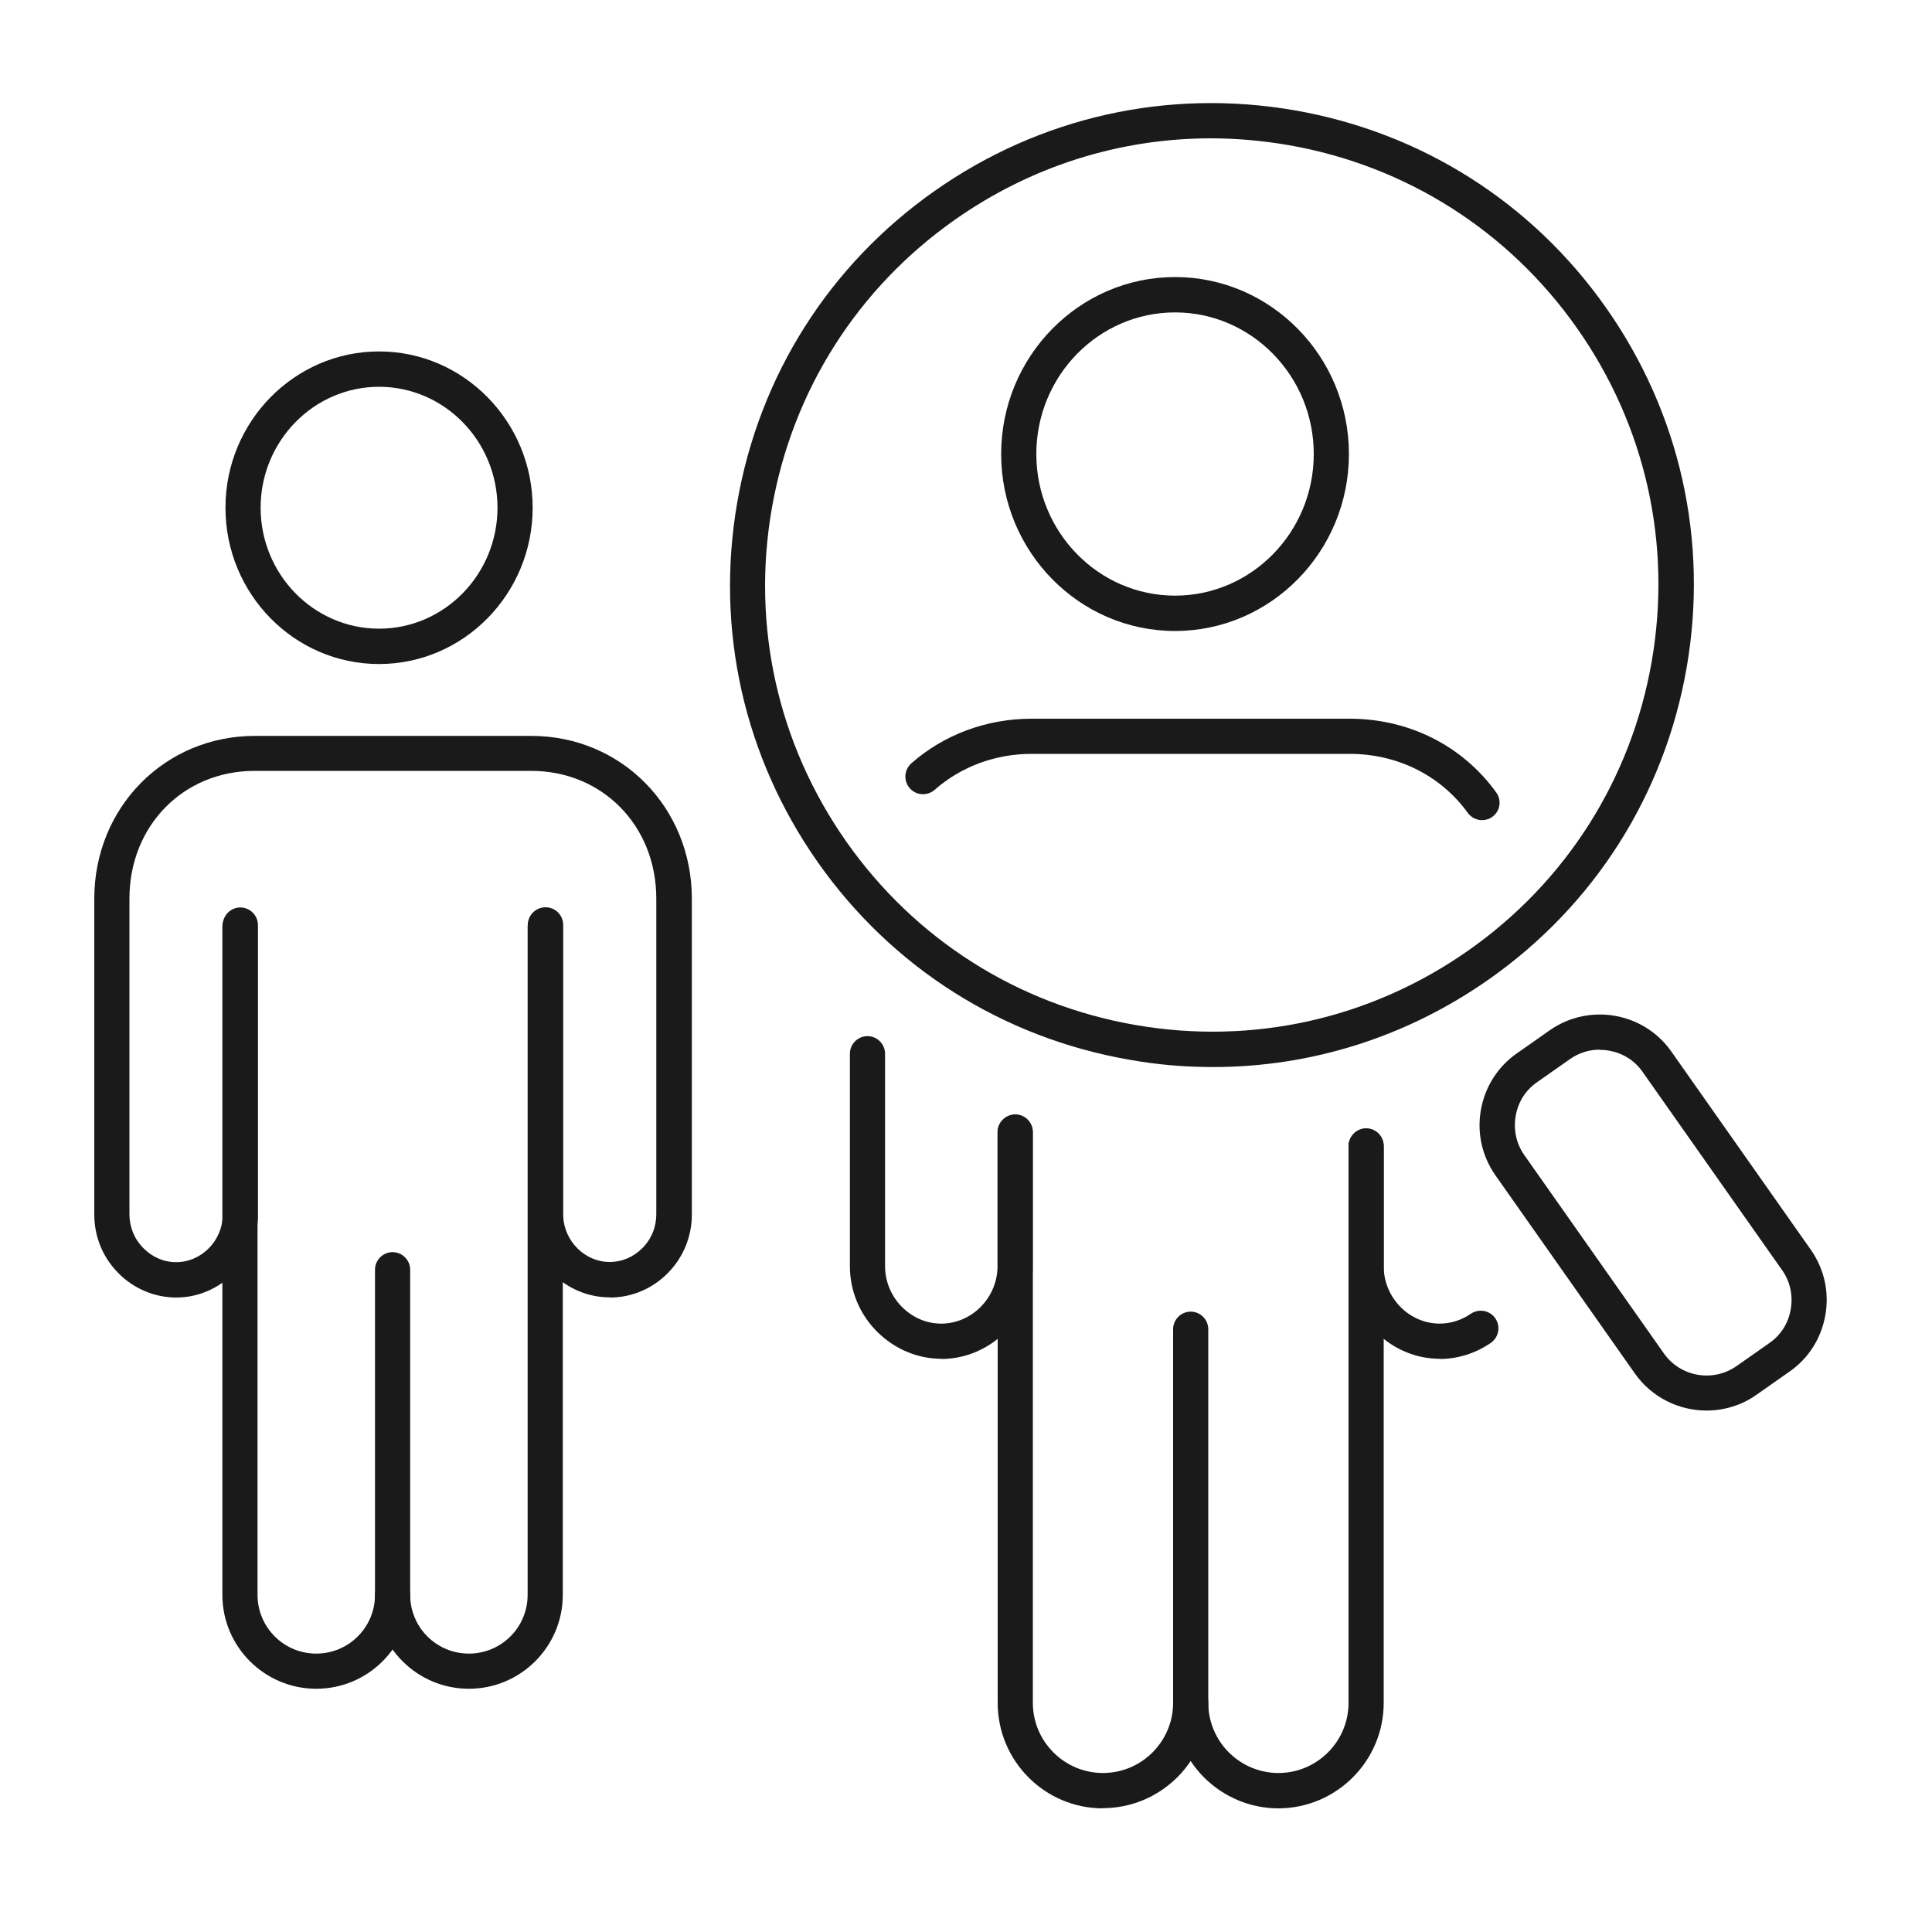 <?xml version="1.0" encoding="UTF-8"?><svg id="a" xmlns="http://www.w3.org/2000/svg" viewBox="0 0 100 100"><path d="M19.62,34.37c-4.39,0-7.95-3.63-7.95-8.09s3.57-8.09,7.95-8.09,7.95,3.63,7.95,8.09-3.57,8.09-7.95,8.09ZM19.62,20.02c-3.38,0-6.13,2.81-6.13,6.26s2.75,6.26,6.13,6.26,6.13-2.81,6.13-6.26-2.75-6.26-6.13-6.26Z" fill="#1a1a1a"/><path d="M16.37,87.41c-2.68,0-4.86-2.18-4.86-4.86v-34.57c0-.5.41-.91.91-.91s.91.41.91.91v34.57c0,1.68,1.36,3.04,3.04,3.04s3.04-1.36,3.04-3.04v-16.83c0-.5.41-.91.91-.91s.91.41.91.91v16.83c0,2.68-2.18,4.86-4.86,4.86Z" fill="#1a1a1a"/><path d="M31.55,67.15c-2.25,0-4.14-1.84-4.23-4.12,0-.06,0-.12,0-.19v-14.97c0-.5.41-.91.92-.91h0c.5,0,.91.41.91.91v15.07c.05,1.31,1.13,2.38,2.41,2.38.63,0,1.24-.26,1.69-.72.47-.47.72-1.09.72-1.75v-16.34c0-3.77-2.79-6.61-6.48-6.61h-14.31c-3.69,0-6.48,2.84-6.48,6.61v16.34c0,.66.25,1.28.72,1.75.46.47,1.06.73,1.7.73,1.28,0,2.36-1.07,2.41-2.38v-15.07c0-.5.41-.91.91-.91s.91.41.91.91v14.97c0,.06,0,.12,0,.19-.09,2.27-1.98,4.12-4.23,4.12-1.11,0-2.21-.46-3-1.27-.8-.81-1.24-1.88-1.24-3.03v-16.34c0-4.73,3.65-8.43,8.31-8.43h14.31c4.66,0,8.31,3.7,8.31,8.43v16.34c0,1.14-.44,2.22-1.24,3.03-.79.81-1.88,1.27-2.99,1.27Z" fill="#1a1a1a"/><path d="M24.27,87.41c-2.68,0-4.86-2.18-4.86-4.86,0-.5.41-.91.91-.91s.91.41.91.91c0,1.68,1.36,3.04,3.04,3.04s3.04-1.36,3.04-3.04v-34.57c0-.5.41-.91.91-.91s.91.41.91.91v34.57c0,2.68-2.18,4.86-4.86,4.86Z" fill="#1a1a1a"/><path d="M60.82,32.66c-4.96,0-9-4.11-9-9.16s4.04-9.16,9-9.16,9,4.11,9,9.16-4.04,9.16-9,9.16ZM60.82,16.17c-3.96,0-7.18,3.29-7.18,7.33s3.22,7.33,7.18,7.33,7.18-3.29,7.18-7.33-3.22-7.33-7.18-7.33Z" fill="#1a1a1a"/><path d="M57.09,93.6c-3.01,0-5.45-2.45-5.45-5.46v-29.54c0-.5.41-.92.91-.92s.91.41.91.91v29.55c0,2,1.63,3.63,3.63,3.63.96,0,1.88-.38,2.57-1.07.68-.69,1.06-1.6,1.06-2.56v-19.34c0-.5.41-.91.91-.91s.91.41.91.91v19.34c0,1.45-.57,2.82-1.6,3.85-1.04,1.03-2.41,1.6-3.86,1.6Z" fill="#1a1a1a"/><path d="M48.73,70.33c-1.26,0-2.44-.51-3.35-1.42-.89-.9-1.39-2.1-1.39-3.38v-10.99c0-.5.41-.91.91-.91s.91.41.91.91v10.99c0,.79.31,1.54.86,2.1.56.57,1.28.88,2.05.88,1.55,0,2.86-1.29,2.91-2.88,0-.03,0-.07,0-.1v-6.92c0-.5.4-.91.91-.91s.91.41.91.91v6.92c0,.07,0,.13,0,.2-.1,2.55-2.22,4.61-4.73,4.61Z" fill="#1a1a1a"/><path d="M74.52,70.33c-2.51,0-4.62-2.07-4.72-4.61,0-.06,0-.13,0-.19v-6.19c0-.5.41-.92.91-.92s.91.4.91.91v6.2s0,.07,0,.1c.05,1.59,1.35,2.88,2.9,2.88.57,0,1.13-.18,1.61-.51.42-.28.98-.18,1.27.24.28.42.18.98-.24,1.27-.79.54-1.71.83-2.64.83Z" fill="#1a1a1a"/><path d="M76.71,42.45c-.28,0-.56-.13-.74-.38-1.41-1.94-3.64-3.05-6.12-3.05h-16.45c-1.88,0-3.66.66-5.02,1.86-.38.33-.95.3-1.29-.08-.33-.38-.3-.95.08-1.29,1.69-1.49,3.9-2.31,6.23-2.31h16.45c3.07,0,5.84,1.39,7.59,3.81.3.41.21.98-.2,1.27-.16.12-.35.17-.53.17Z" fill="#1a1a1a"/><path d="M66.17,93.6c-1.44,0-2.81-.57-3.85-1.6-1.03-1.04-1.6-2.41-1.6-3.86,0-.5.41-.91.91-.91s.91.41.91.91c0,.96.38,1.88,1.07,2.57.69.68,1.6,1.06,2.56,1.06,2,0,3.63-1.63,3.63-3.63v-28.82c0-.5.41-.92.91-.92s.91.41.91.91v28.83c0,3.01-2.45,5.46-5.46,5.46Z" fill="#1a1a1a"/><path d="M62.78,55.23c-1.44,0-2.89-.12-4.33-.38-6.56-1.14-12.29-4.77-16.12-10.22-3.83-5.45-5.31-12.06-4.17-18.63,1.14-6.56,4.77-12.29,10.22-16.12,5.45-3.83,12.06-5.31,18.63-4.17,6.56,1.14,12.29,4.77,16.12,10.22,3.83,5.45,5.31,12.06,4.17,18.63-1.14,6.56-4.77,12.29-10.22,16.12-4.25,2.99-9.2,4.55-14.29,4.55ZM62.68,7.16c-4.72,0-9.31,1.44-13.25,4.21-5.05,3.55-8.42,8.86-9.48,14.94-1.06,6.08.31,12.21,3.86,17.26,3.55,5.05,8.86,8.42,14.94,9.48,6.08,1.06,12.21-.31,17.26-3.86,5.05-3.55,8.42-8.86,9.48-14.94,1.06-6.08-.31-12.21-3.86-17.26h0c-3.55-5.05-8.86-8.42-14.94-9.48-1.34-.23-2.68-.35-4.02-.35Z" fill="#1a1a1a"/><path d="M88.33,73.01c-1.42,0-2.83-.67-3.71-1.92l-7.22-10.26c-.69-.99-.96-2.18-.75-3.38.21-1.19.87-2.23,1.85-2.92l1.71-1.2c2.04-1.43,4.87-.94,6.3,1.1l7.22,10.26c.69.99.96,2.18.75,3.38-.21,1.19-.86,2.23-1.85,2.92h0l-1.71,1.2c-.79.56-1.7.82-2.6.82ZM82.8,54.33c-.55,0-1.09.17-1.54.49l-1.71,1.2c-.59.41-.98,1.03-1.1,1.75-.12.71.03,1.43.45,2.02l7.22,10.26c.86,1.22,2.54,1.51,3.76.66l1.71-1.2c.59-.41.98-1.03,1.1-1.75.12-.71-.03-1.43-.45-2.02l-7.22-10.26c-.41-.59-1.03-.98-1.75-1.1-.16-.03-.32-.04-.47-.04ZM92.11,70.24h0,0Z" fill="#1a1a1a"/></svg>